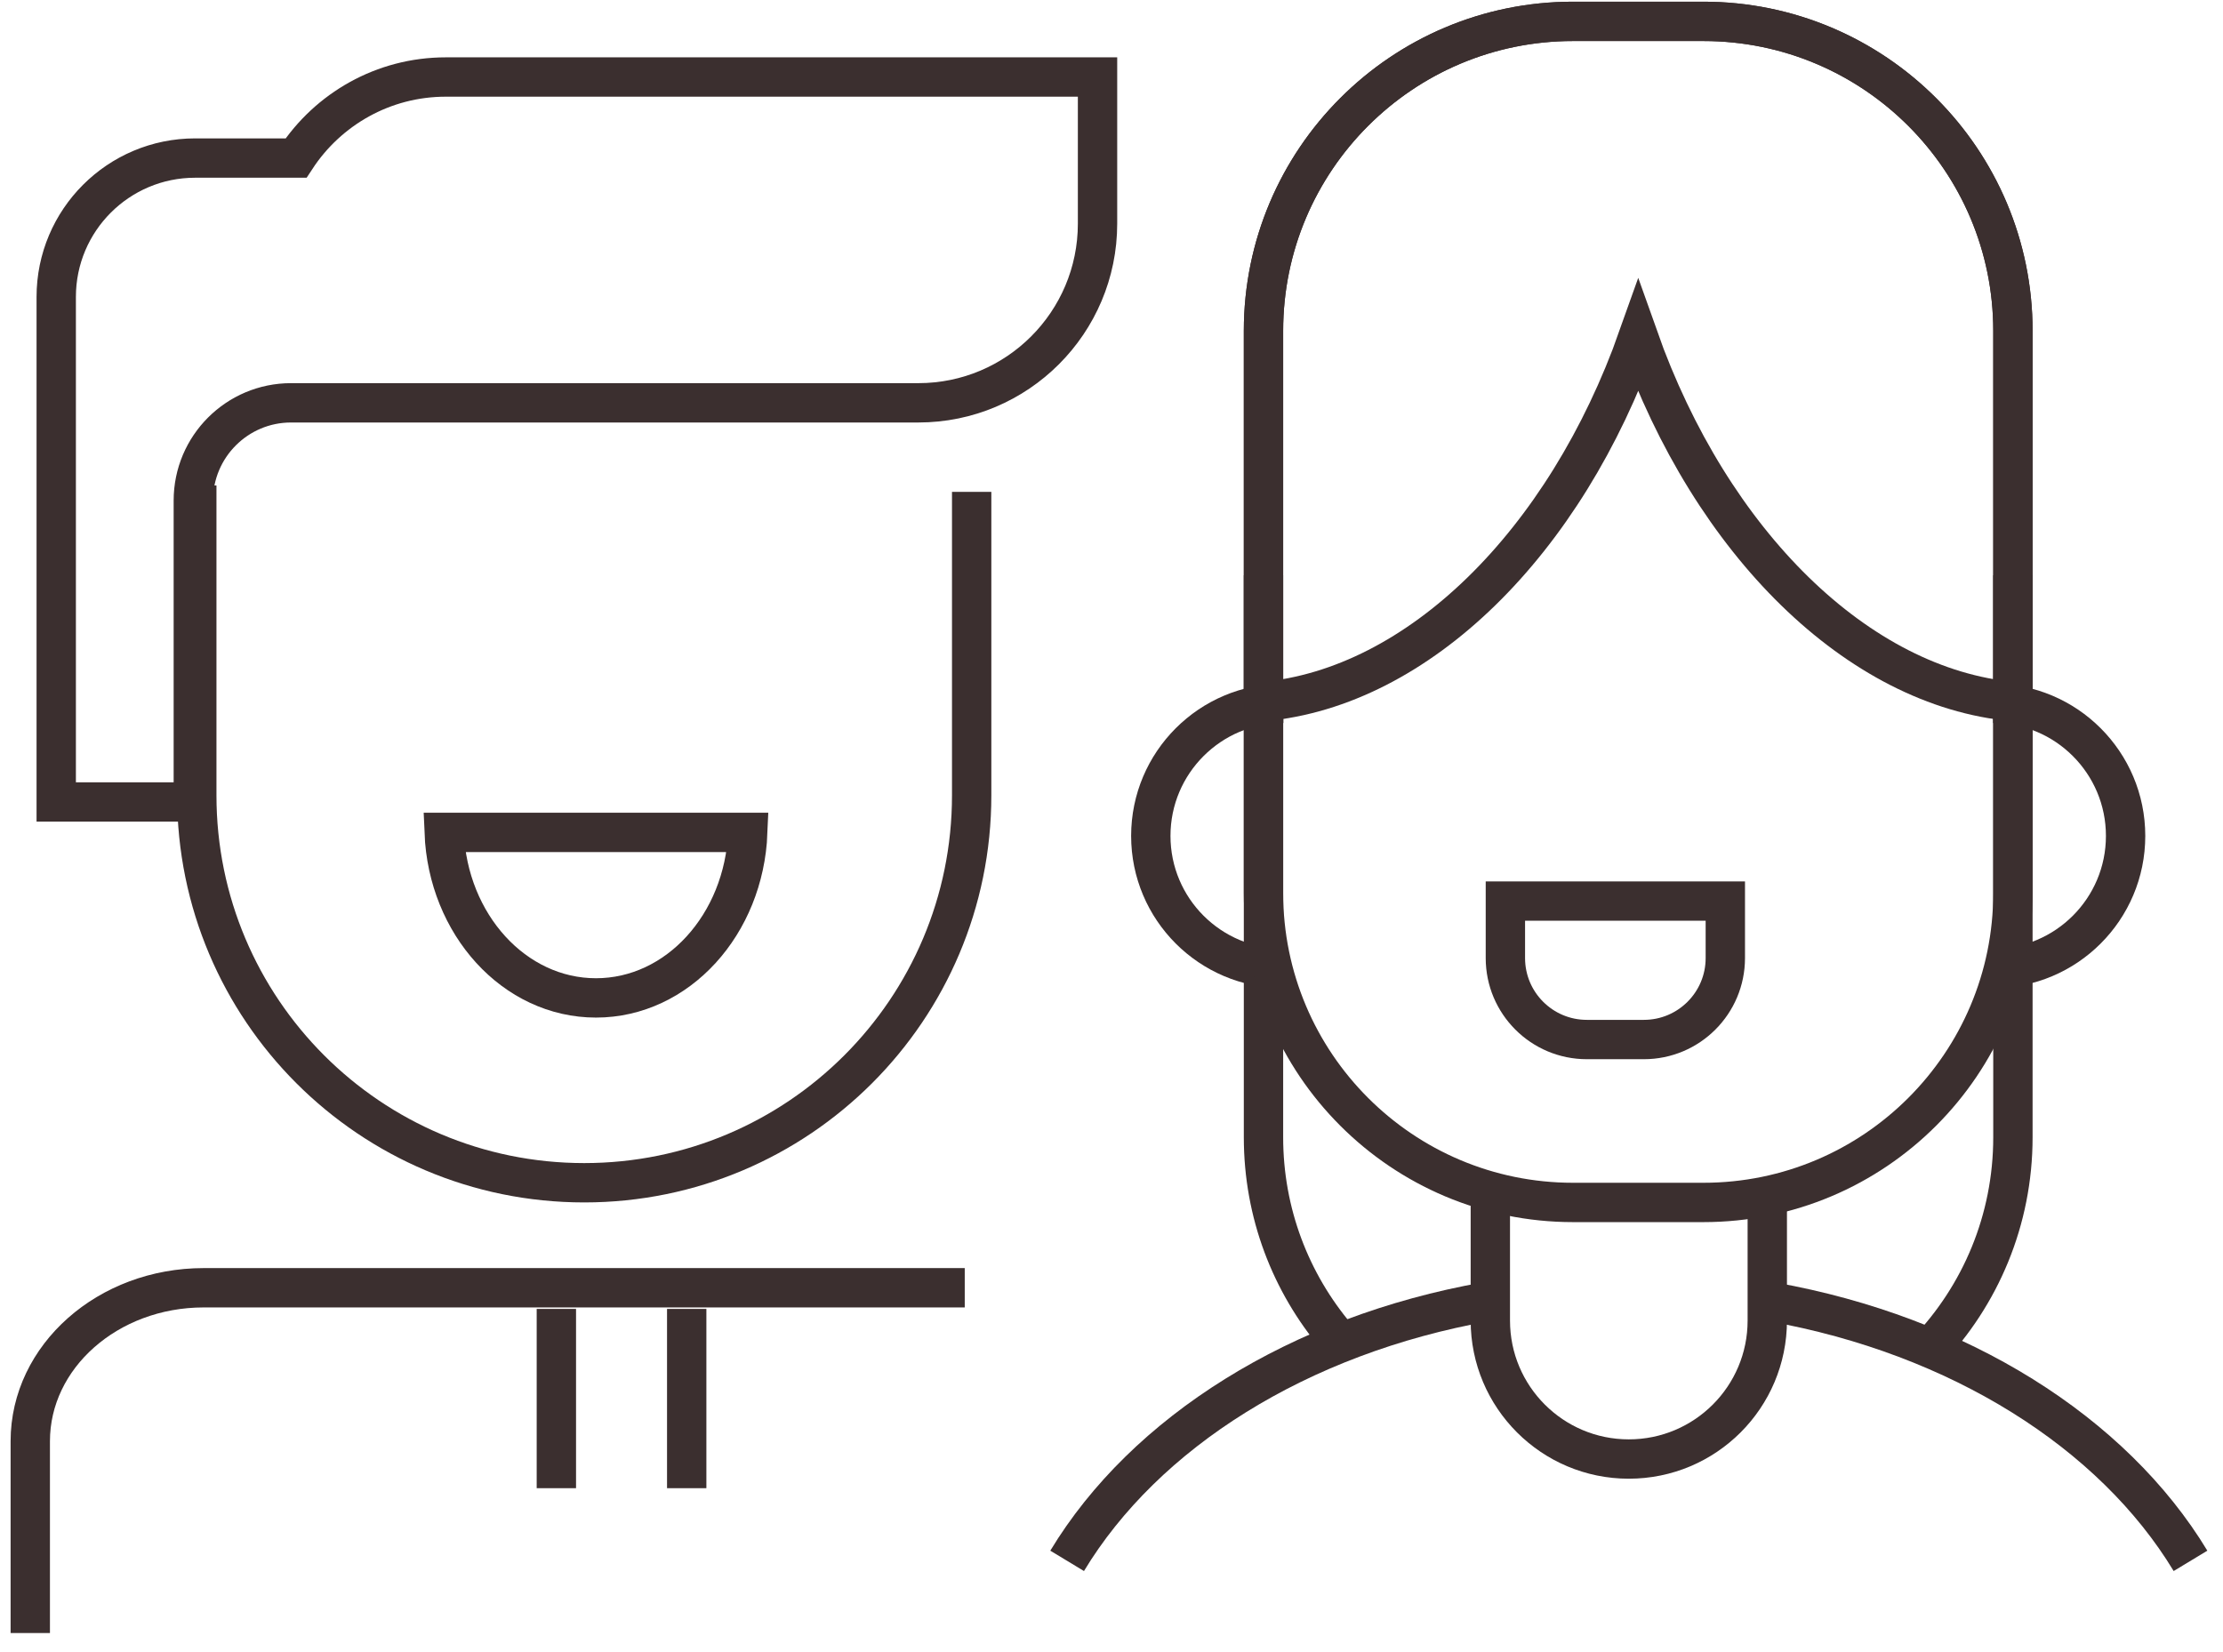 <svg xmlns="http://www.w3.org/2000/svg" width="113" height="84" viewBox="0 0 113 84" fill="none"><path d="M102.321 29.244V57.815C102.321 62.033 100.662 65.863 97.96 68.689" stroke="#3B2F2F" stroke-width="2"></path><path d="M67.93 67.955C65.618 65.217 64.226 61.679 64.226 57.815V29.244" stroke="#3B2F2F" stroke-width="2"></path><path d="M75.544 66.178C66.029 67.868 58.197 72.81 54.245 79.348" stroke="#3B2F2F" stroke-width="2"></path><path d="M111.348 79.348C107.402 72.82 99.587 67.883 90.093 66.186" stroke="#3B2F2F" stroke-width="2"></path><path d="M101.312 35.755C105.033 35.755 108.049 38.773 108.049 42.494C108.049 46.216 105.032 49.232 101.312 49.232" stroke="#3B2F2F" stroke-width="2"></path><path d="M65.237 49.232C61.515 49.232 58.498 46.215 58.498 42.494C58.498 38.772 61.516 35.755 65.237 35.755" stroke="#3B2F2F" stroke-width="2"></path><path d="M89.835 60.342V67.132C89.835 71.02 86.685 74.172 82.795 74.172C78.909 74.172 75.757 71.02 75.757 67.132V60.342" stroke="#3B2F2F" stroke-width="2"></path><path d="M102.321 45.393C102.321 54.083 95.276 61.128 86.586 61.128H79.961C71.272 61.128 64.226 54.083 64.226 45.393V16.821C64.226 8.131 71.272 1.086 79.961 1.086H86.586C95.276 1.086 102.321 8.131 102.321 16.821V45.393Z" stroke="#3B2F2F" stroke-width="2"></path><path d="M86.586 1.086H79.961C71.272 1.086 64.226 8.131 64.226 16.821V35.664C72.085 34.95 79.562 27.618 83.275 17.123C86.987 27.618 94.463 34.95 102.322 35.664V16.821C102.321 8.131 95.276 1.086 86.586 1.086Z" stroke="#3B2F2F" stroke-width="2"></path><path d="M76.522 45.807V48.705C76.522 50.992 78.376 52.846 80.662 52.846H83.561C85.849 52.846 87.702 50.992 87.702 48.705V45.807H76.522Z" stroke="#3B2F2F" stroke-width="2"></path><path d="M1.539 83.018V73.266C1.539 68.957 5.485 65.465 10.354 65.465H49.04" stroke="#3B2F2F" stroke-width="2"></path><path d="M49.392 25.006V40.432C49.392 51.31 40.575 60.127 29.697 60.127C18.82 60.127 10.003 51.31 10.003 40.432V24.678" stroke="#3B2F2F" stroke-width="2"></path><path d="M22.662 3.915C19.477 3.915 16.675 5.555 15.047 8.035H9.919C6.021 8.035 2.858 11.195 2.858 15.096V40.769H9.827V25.447C9.827 22.702 12.053 20.478 14.795 20.478H17.694H42.126H46.682C51.711 20.478 55.79 16.398 55.79 11.368V3.915H22.662V3.915Z" stroke="#3B2F2F" stroke-width="2"></path><path d="M34.907 66.54V75.654" stroke="#3B2F2F" stroke-width="2"></path><path d="M28.281 66.54V75.654" stroke="#3B2F2F" stroke-width="2"></path><path d="M22.578 42.317C22.766 46.998 26.144 50.73 30.295 50.73C34.446 50.73 37.823 46.998 38.012 42.317H22.578Z" stroke="#3B2F2F" stroke-width="2"></path></svg>